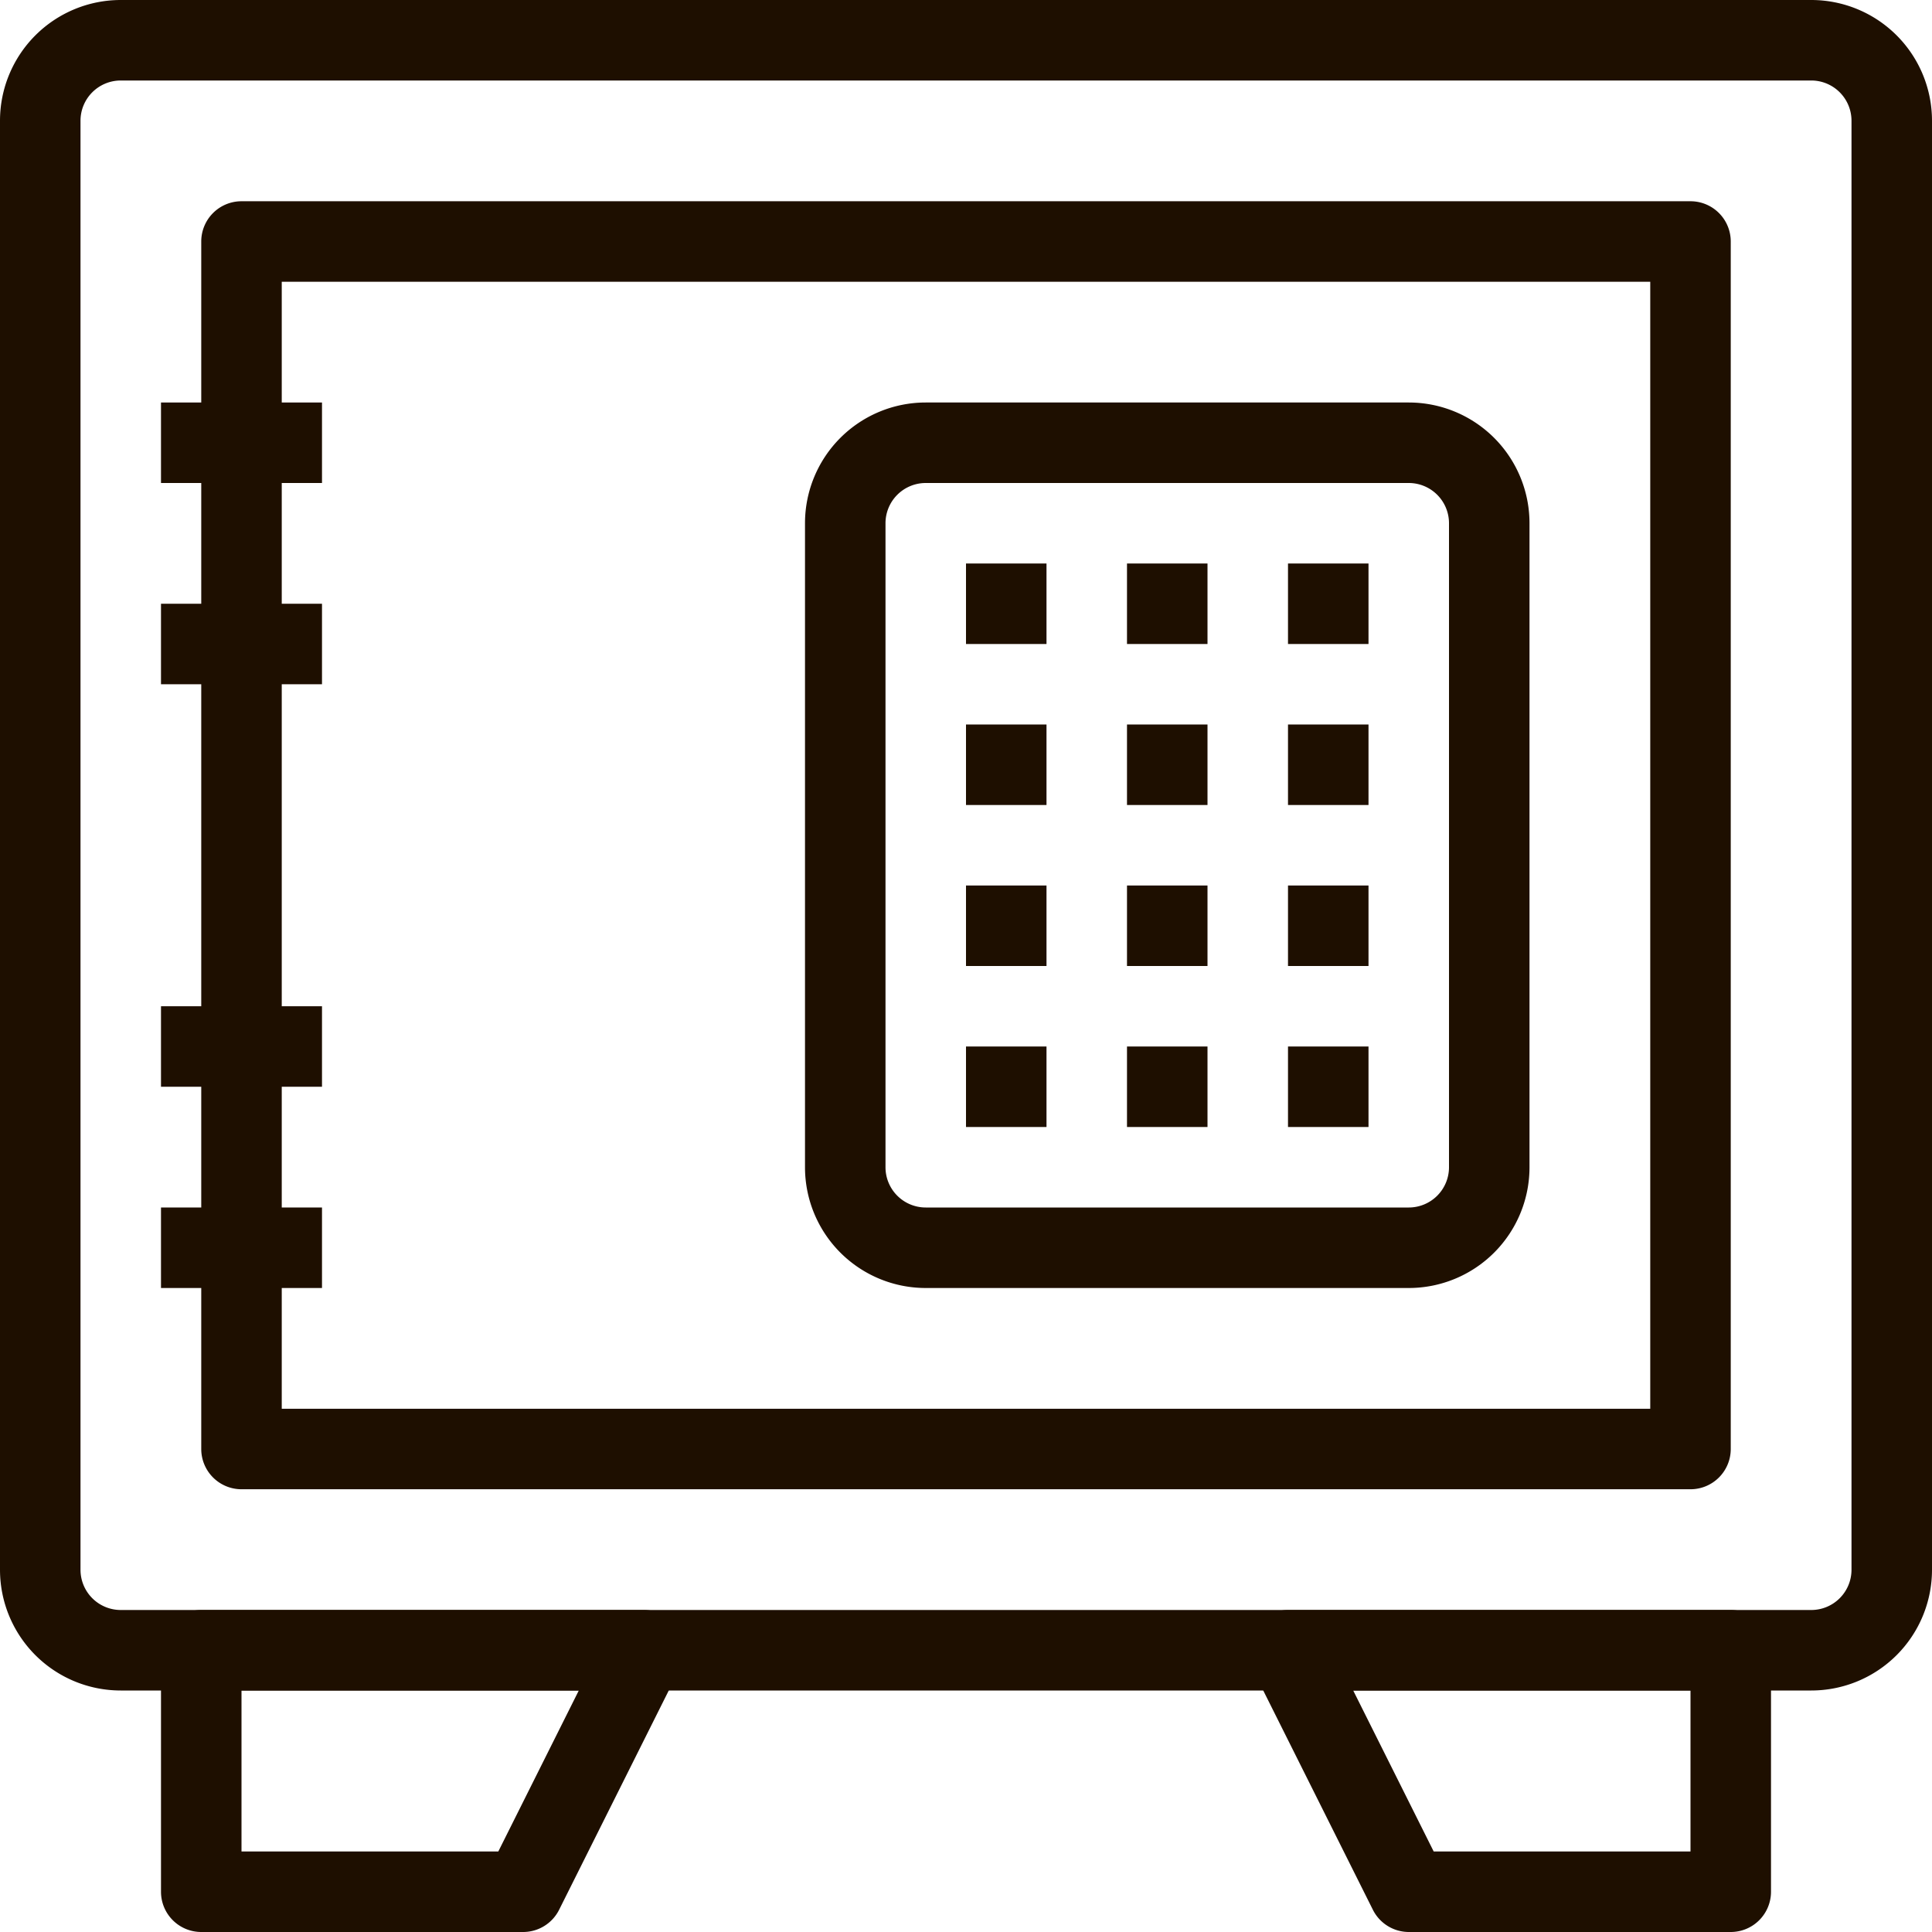<svg xmlns="http://www.w3.org/2000/svg" viewBox="0 0 48 48"><defs><style>.cls-1{fill:#1e0f00;}</style></defs><title>Asset 41</title><g id="Layer_2" data-name="Layer 2"><g id="_1" data-name="1"><path class="cls-1" d="M45,42H3a3,3,0,0,1-3-3V3A3,3,0,0,1,3,0H45a3,3,0,0,1,3,3V39A3,3,0,0,1,45,42ZM3,2A1,1,0,0,0,2,3V39a1,1,0,0,0,1,1H45a1,1,0,0,0,1-1V3a1,1,0,0,0-1-1Z"></path><path class="cls-1" d="M13,48H5a1,1,0,0,1-1-1V41a1,1,0,0,1,1-1H16a1,1,0,0,1,.89,1.45l-3,6A1,1,0,0,1,13,48ZM6,46h6.38l2-4H6Z"></path><path class="cls-1" d="M43,48H35a1,1,0,0,1-.89-.55l-3-6A1,1,0,0,1,32,40H43a1,1,0,0,1,1,1v6A1,1,0,0,1,43,48Zm-7.38-2H42V42H33.62Z"></path><path class="cls-1" d="M42,37H6a1,1,0,0,1-1-1V6A1,1,0,0,1,6,5H42a1,1,0,0,1,1,1V36A1,1,0,0,1,42,37ZM7,35H41V7H7Z"></path><path class="cls-1" d="M35,32H23a3,3,0,0,1-3-3V13a3,3,0,0,1,3-3H35a3,3,0,0,1,3,3V29A3,3,0,0,1,35,32ZM23,12a1,1,0,0,0-1,1V29a1,1,0,0,0,1,1H35a1,1,0,0,0,1-1V13a1,1,0,0,0-1-1Z"></path><rect class="cls-1" x="4" y="10" width="4" height="2"></rect><rect class="cls-1" x="4" y="15" width="4" height="2"></rect><rect class="cls-1" x="4" y="25" width="4" height="2"></rect><rect class="cls-1" x="28" y="14" width="2" height="2"></rect><rect class="cls-1" x="32" y="14" width="2" height="2"></rect><rect class="cls-1" x="24" y="14" width="2" height="2"></rect><rect class="cls-1" x="28" y="18" width="2" height="2"></rect><rect class="cls-1" x="32" y="18" width="2" height="2"></rect><rect class="cls-1" x="24" y="18" width="2" height="2"></rect><rect class="cls-1" x="28" y="22" width="2" height="2"></rect><rect class="cls-1" x="32" y="22" width="2" height="2"></rect><rect class="cls-1" x="24" y="22" width="2" height="2"></rect><rect class="cls-1" x="28" y="26" width="2" height="2"></rect><rect class="cls-1" x="32" y="26" width="2" height="2"></rect><rect class="cls-1" x="24" y="26" width="2" height="2"></rect><rect class="cls-1" x="4" y="30" width="4" height="2"></rect></g></g></svg>